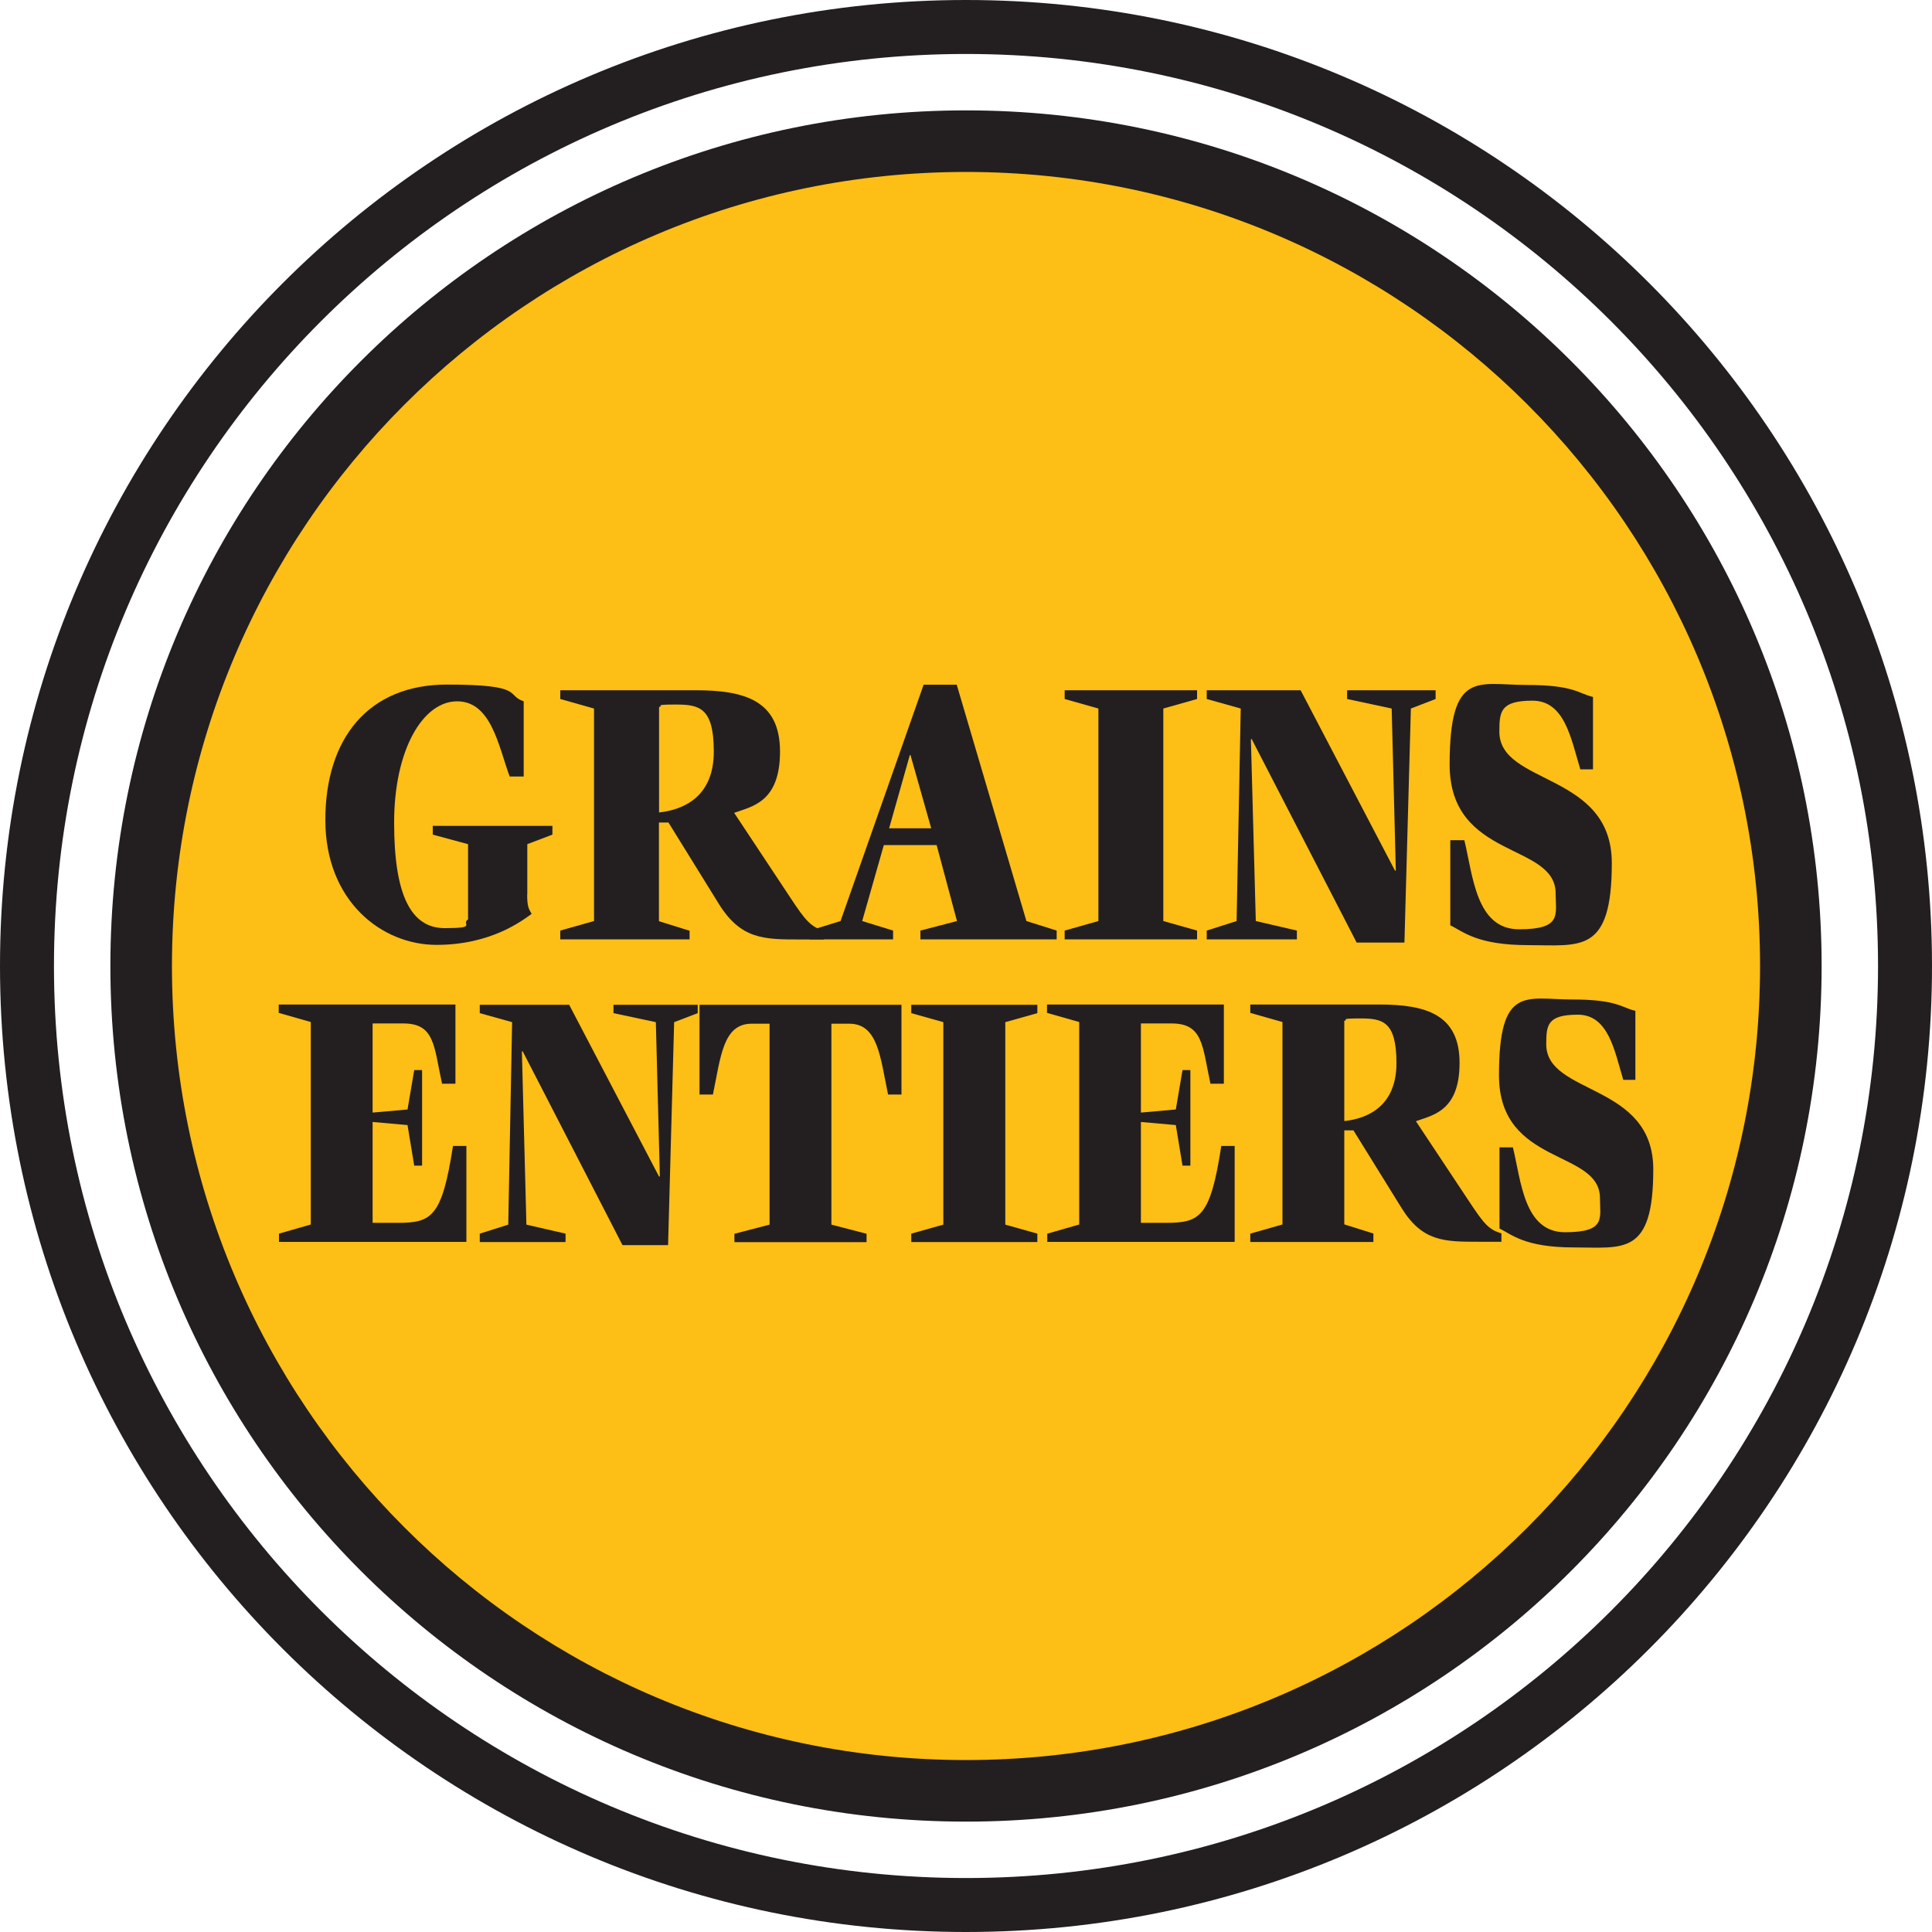 <?xml version="1.0" encoding="UTF-8"?>
<svg xmlns="http://www.w3.org/2000/svg" id="Layer_1" version="1.1" viewBox="0 0 1500 1500">
  <defs>
    <style>
      .st0 {
        fill: #231f20;
      }

      .st1 {
        fill: #fdbe16;
      }
    </style>
  </defs>
  <path class="st0" d="M750,0C335.8,0,0,335.8,0,750s335.8,750,750,750,750-335.8,750-750S1164.2,0,750,0ZM750,1458.1c-391,0-708.1-317-708.1-708.1S359,41.9,750,41.9s708.1,317,708.1,708.1-317,708.1-708.1,708.1Z"></path>
  <path class="st0" d="M750,1414.3c366.9,0,664.3-297.4,664.3-664.3S1116.9,85.7,750,85.7,85.7,383.1,85.7,750s297.4,664.3,664.3,664.3Z"></path>
  <path class="st1" d="M750,1366.5c340.5,0,616.5-276,616.5-616.5S1090.5,133.5,750,133.5,133.5,409.5,133.5,750s276,616.5,616.5,616.5Z"></path>
  <g>
    <path class="st0" d="M409.3,694.4c0,9,1,11.1,3.5,15.1-7.4,5.3-31.6,24.1-73.9,24.1s-86.3-33.7-86.3-97,33.4-105.1,94.4-105.1,45.5,8.3,59.6,13v58.4h-10.9c-8.7-23.8-14.3-58.4-40.8-58.4s-48.9,37.4-48.9,94.2,13.3,81.9,39.3,81.9,12.4-3.1,18.1-6.8v-58.4l-27.4-7.4v-6.8h92.9v6.8l-19.5,7.4v38.9Z"></path>
    <path class="st0" d="M535.4,722.5v6.8h-100.4v-6.8l26.2-7.4v-165l-26.2-7.4v-6.8h105.1c38.1,0,65.5,8,65.5,47.6s-22,42.6-35.6,47.6l43.2,65.2c12.4,18.9,16.3,23.2,26.4,26.3v6.8h-18c-28.7,0-46.5,0-63.8-28.1l-38.8-62.7h-7.4v76.6l23.7,7.4ZM511.7,630.8c19.8-2.2,42.5-12.7,42.5-47.3s-11.6-36.5-29.9-36.5-8.2,1.2-12.6,1.9v81.9Z"></path>
    <path class="st0" d="M628.6,722.5l24-7.4,64.5-183.5h25.7l54.1,183.5,23.5,7.4v6.8h-105.8v-6.8l28.4-7.4-15.8-59h-41l-16.8,59,24,7.4v6.8h-64.8v-6.8ZM690.4,643.1h32.6l-16.1-56.9h-.5l-16.1,56.9Z"></path>
    <polygon class="st0" points="826.6 722.5 852.8 715.1 852.8 550.1 826.6 542.7 826.6 535.9 929.4 535.9 929.4 542.7 903.2 550.1 903.2 715.1 929.4 722.5 929.4 729.3 826.6 729.3 826.6 722.5"></polygon>
    <polygon class="st0" points="1009.8 535.9 1083.2 676.2 1083.7 675.6 1080.5 550.1 1045.9 542.7 1045.9 535.9 1114.6 535.9 1114.6 542.7 1095.4 550.1 1090.4 731.8 1053.3 731.8 971.7 573.6 971.2 574.2 975 715.1 1006.9 722.5 1006.9 729.3 936.9 729.3 936.9 722.5 960.1 715.1 963.3 550.1 936.9 542.7 936.9 535.9 1009.8 535.9"></polygon>
    <path class="st0" d="M1226.9,597.1c-7.2-23.8-12.1-53.1-37.1-53.1s-25.7,8.6-25.7,24.1c0,41.7,87.3,31.2,87.3,102s-24.5,63.7-64.8,63.7-50.9-10.8-60.6-15.4v-66.1h10.9c6.7,27.2,8.9,69.2,42.5,69.2s28.4-11.4,28.4-27.8c0-39.9-82.3-25.9-82.3-100.1s22.2-61.8,59.6-61.8,40.5,6.8,51.7,9.3v56.2h-9.9Z"></path>
    <path class="st0" d="M216.6,957.8l24.7-7.1v-157.2l-24.9-7.1v-6.5h137.2v61.5h-10.4c-6.4-29.4-5.6-46.8-30.1-46.8h-23.8v69.2l27.1-2.4,5.2-30.6h6.1v74.2h-6.1l-5.2-31.5-27.1-2.4v78.3h19.8c26.1,0,34.1-4.7,42.6-59.7h10.4v74.5h-145.5v-6.5Z"></path>
    <polygon class="st0" points="441.9 780.1 511.8 913.7 512.3 913.1 509.2 793.6 476.3 786.6 476.3 780.1 541.7 780.1 541.7 786.6 523.4 793.6 518.7 966.7 483.3 966.7 405.7 816 405.2 816.6 408.7 950.8 439.1 957.8 439.1 964.3 372.5 964.3 372.5 957.8 394.6 950.8 397.6 793.6 372.5 786.6 372.5 780.1 441.9 780.1"></polygon>
    <path class="st0" d="M699.9,780.1v69.7h-10.4c-6.1-29.1-7.8-55-30.1-55h-13.9v156l27.3,7.1v6.5h-102.6v-6.5l27.3-7.1v-156h-13.9c-22.4,0-24,25.9-30.1,55h-10.4v-69.7h156.8Z"></path>
    <polygon class="st0" points="707.5 957.8 732.4 950.8 732.4 793.6 707.5 786.6 707.5 780.1 805.4 780.1 805.4 786.6 780.5 793.6 780.5 950.8 805.4 957.8 805.4 964.3 707.5 964.3 707.5 957.8"></polygon>
    <path class="st0" d="M813.2,957.8l24.7-7.1v-157.2l-25-7.1v-6.5h137.3v61.5h-10.4c-6.4-29.4-5.6-46.8-30.2-46.8h-23.8v69.2l27.1-2.4,5.2-30.6h6.1v74.2h-6.1l-5.2-31.5-27.1-2.4v78.3h19.8c26.1,0,34.2-4.7,42.6-59.7h10.4v74.5h-145.5v-6.5Z"></path>
    <path class="st0" d="M1066.3,957.8v6.5h-95.6v-6.5l25-7.1v-157.2l-25-7.1v-6.5h100.1c36.3,0,62.4,7.7,62.4,45.3s-21,40.6-33.9,45.3l41.2,62.1c11.8,17.9,15.5,22.1,25.2,25v6.5h-17.2c-27.3,0-44.3,0-60.7-26.8l-37-59.7h-7.1v73l22.6,7.1ZM1043.7,870.4c18.8-2,40.5-12.1,40.5-45s-11.1-34.7-28.5-34.7-7.8,1.2-12,1.8v78Z"></path>
    <path class="st0" d="M1260.3,838.4c-6.8-22.7-11.5-50.6-35.3-50.6s-24.5,8.2-24.5,23c0,39.7,83.1,29.7,83.1,97.1s-23.3,60.6-61.7,60.6-48.5-10.3-57.7-14.7v-63h10.4c6.4,25.9,8.5,65.9,40.5,65.9s27.1-10.9,27.1-26.5c0-38-78.4-24.7-78.4-95.3s21.2-58.9,56.7-58.9,38.6,6.5,49.2,8.8v53.6h-9.4Z"></path>
  </g>
</svg>
